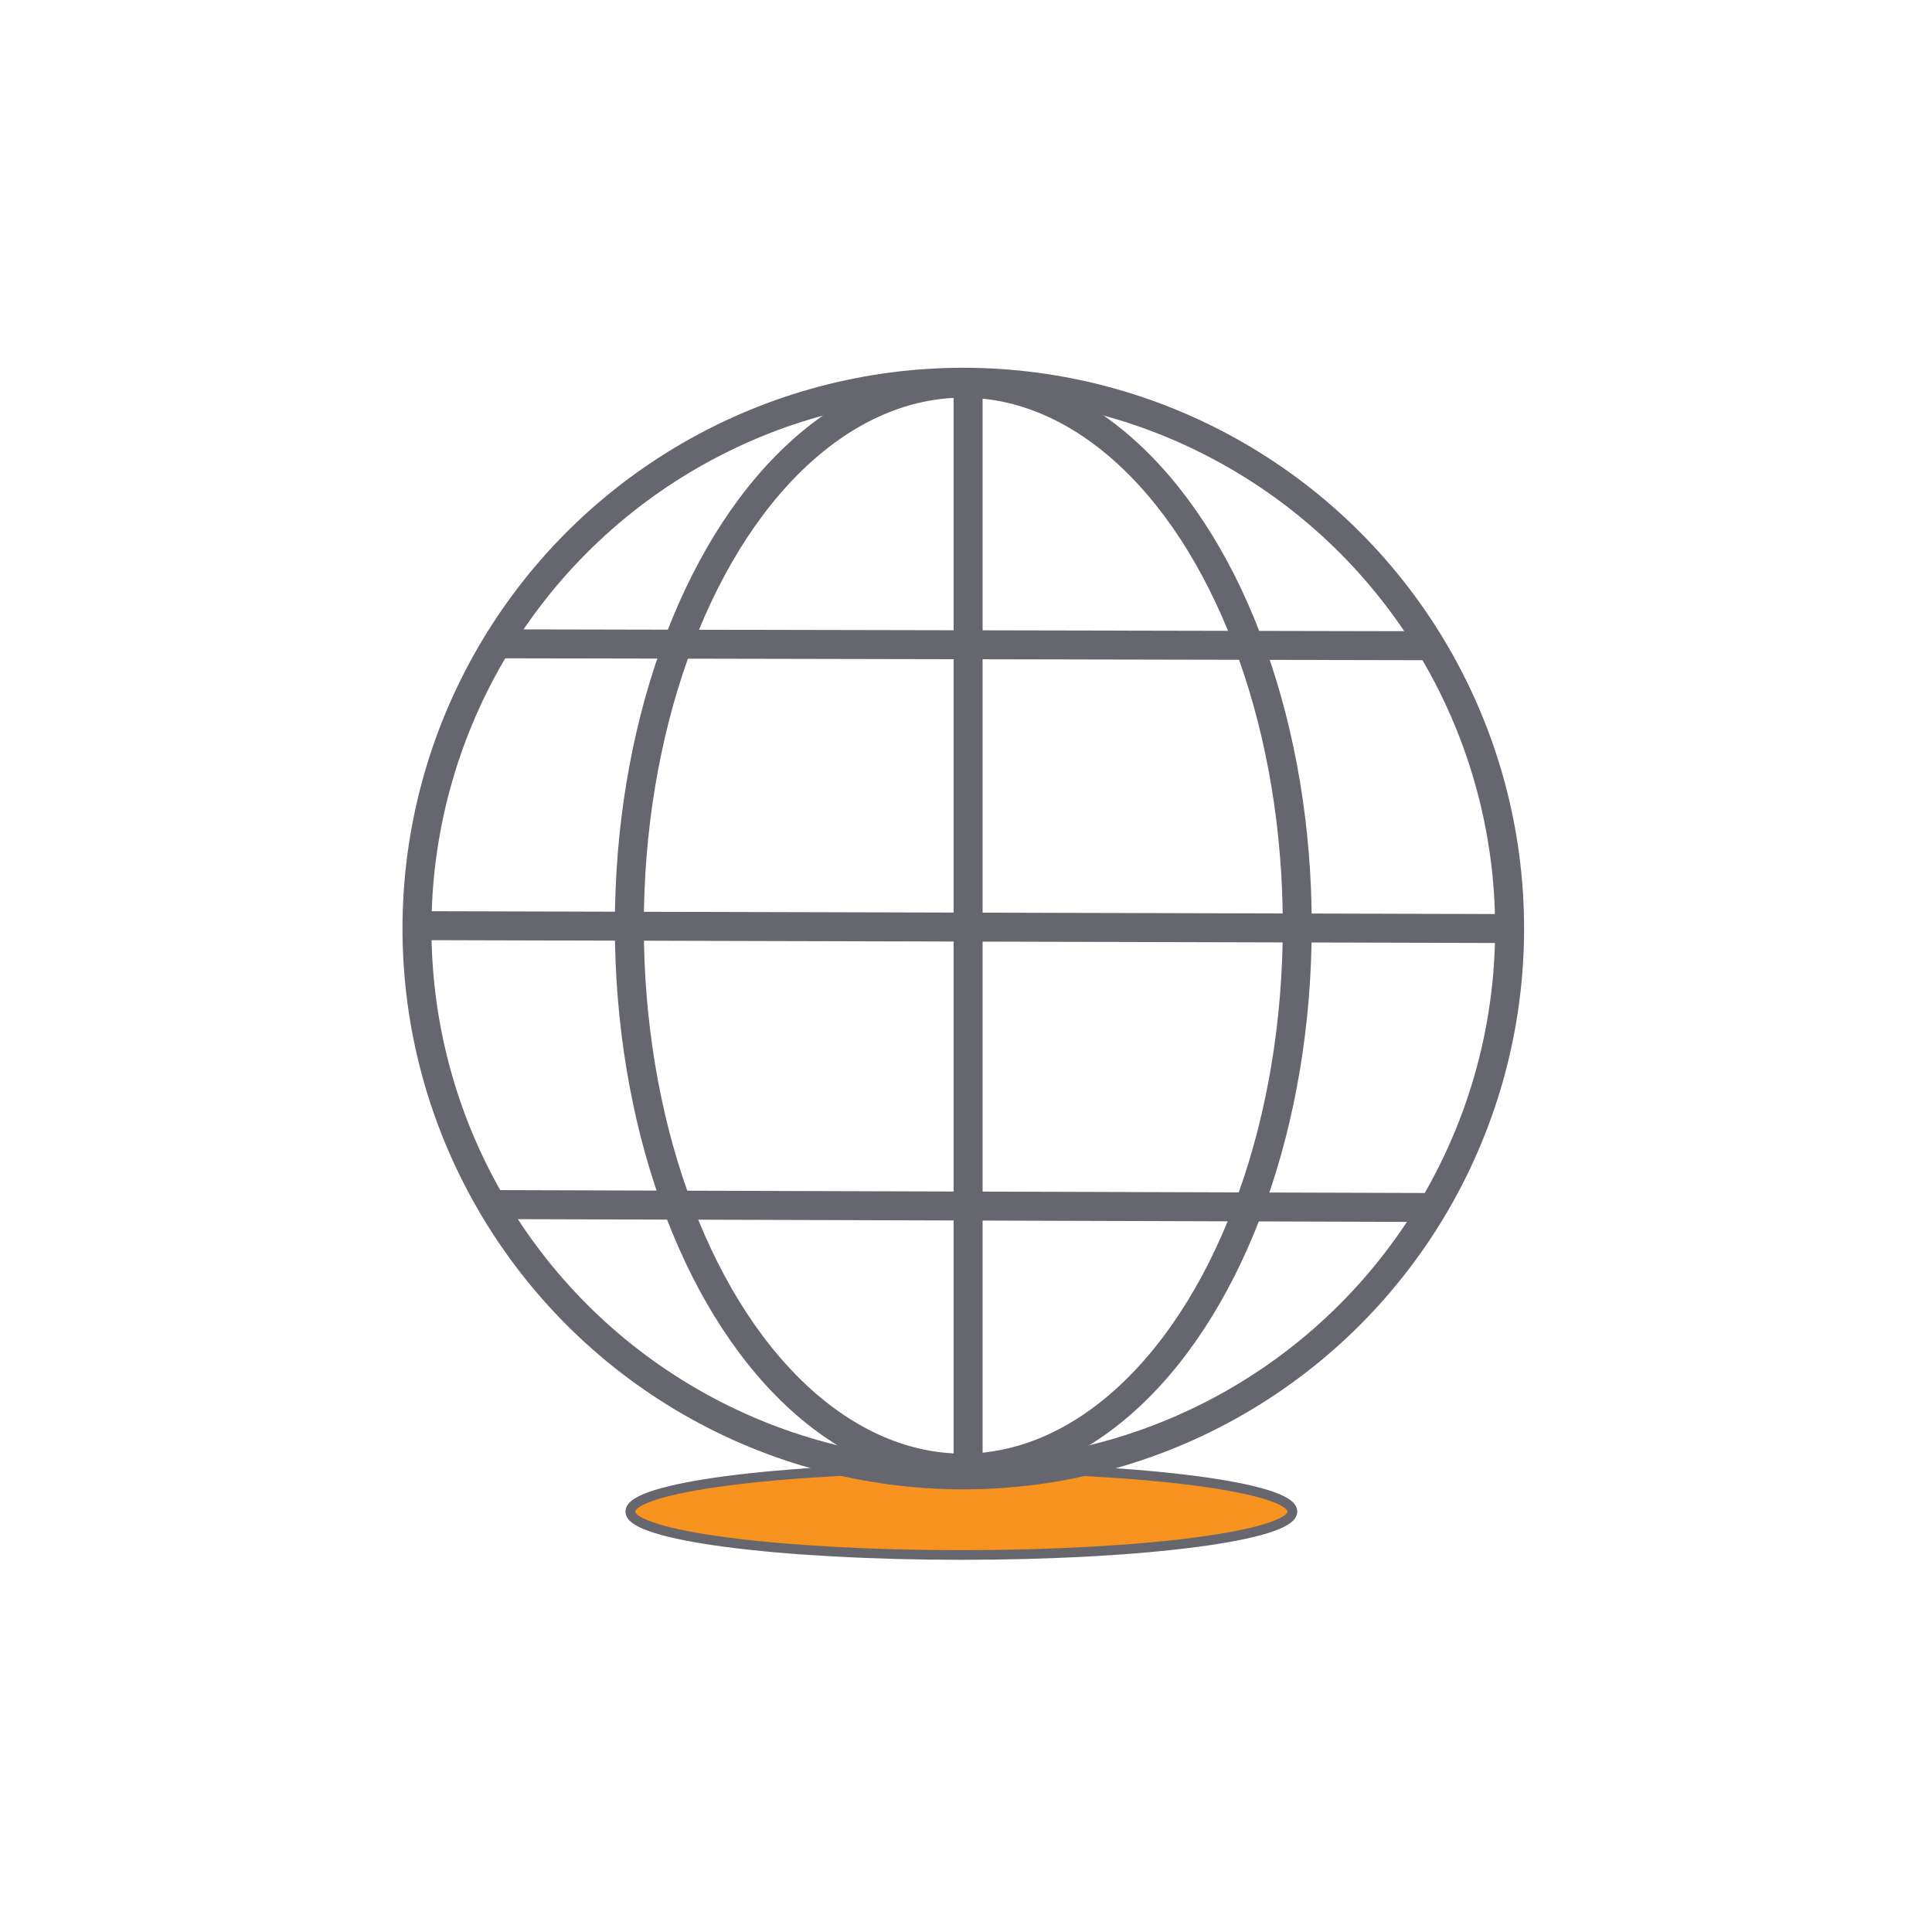 <?xml version="1.0" encoding="UTF-8" standalone="no"?><!DOCTYPE svg PUBLIC "-//W3C//DTD SVG 1.1//EN" "http://www.w3.org/Graphics/SVG/1.1/DTD/svg11.dtd"><svg width="100%" height="100%" viewBox="0 0 834 834" version="1.1" xmlns="http://www.w3.org/2000/svg" xmlns:xlink="http://www.w3.org/1999/xlink" xml:space="preserve" xmlns:serif="http://www.serif.com/" style="fill-rule:evenodd;clip-rule:evenodd;stroke-linejoin:round;stroke-miterlimit:2;"><g id="HTTPS"><path d="M415,671.25c78.75,0 142.917,-8.333 142.917,-18.75c-0,-10.417 -64.167,-18.75 -142.917,-18.75c-78.75,0 -142.917,8.333 -142.917,18.75c0,10.417 64.167,18.75 142.917,18.75" style="fill:#f7931e;fill-rule:nonzero;stroke:#66666e;stroke-width:4.17px;"/><circle cx="415.833" cy="400.833" r="235.833" style="fill:none;stroke:#66666e;stroke-width:12.5px;stroke-linejoin:miter;stroke-miterlimit:10;"/><ellipse cx="415.833" cy="399.583" rx="144.167" ry="234.167" style="fill:none;stroke:#66666e;stroke-width:12.5px;stroke-linejoin:miter;stroke-miterlimit:10;"/><path d="M417.917,160.833l-0,477.084" style="fill:none;fill-rule:nonzero;stroke:#66666e;stroke-width:12.5px;stroke-linejoin:miter;stroke-miterlimit:10;"/><path d="M651.667,400.833l-472.084,-1.25" style="fill:none;fill-rule:nonzero;stroke:#66666e;stroke-width:12.5px;stroke-linejoin:miter;stroke-miterlimit:10;"/><path d="M619.167,278.75l-405,-0.833" style="fill:none;fill-rule:nonzero;stroke:#66666e;stroke-width:12.5px;stroke-linejoin:miter;stroke-miterlimit:10;"/><path d="M619.167,521.25l-405,-1.25" style="fill:none;fill-rule:nonzero;stroke:#66666e;stroke-width:12.5px;stroke-linejoin:miter;stroke-miterlimit:10;"/></g></svg>